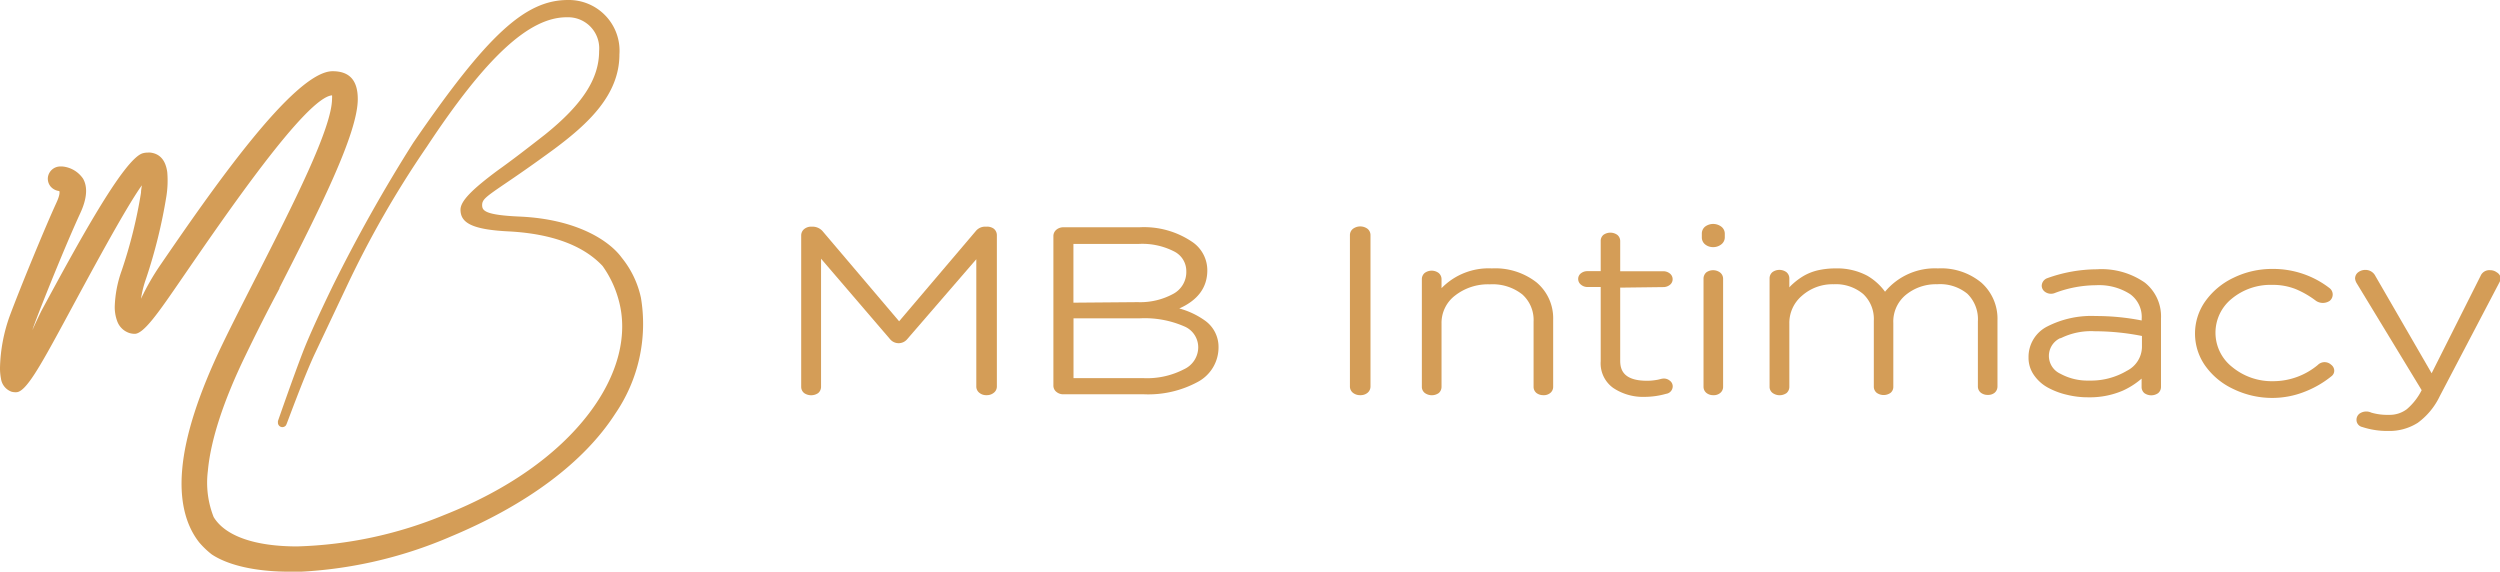 <svg xmlns="http://www.w3.org/2000/svg" viewBox="0 0 280.83 64.22"><defs><style>.cls-1,.cls-2{fill:#d49d57;}.cls-1{fill-rule:evenodd;}</style></defs><g id="Capa_2" data-name="Capa 2"><g id="Capa_1-2" data-name="Capa 1"><path class="cls-1" d="M32.55,64.22c-3.76,0-6.87-.69-8.76-1.94a9.59,9.59,0,0,1-1.42-1.36c-1.57-2-2.21-4.8-1.9-8.22.33-3.79,1.85-8.49,4.5-14,1.14-2.36,2.42-4.86,3.77-7.52l.06-.11c4.18-8.21,8.5-16.71,8.5-20a2.24,2.24,0,0,0,0-.36c-2.92.24-12,13.5-16.92,20.65-2.54,3.7-4.22,6.14-5.25,6.14a2.06,2.06,0,0,1-.59-.09,2.17,2.17,0,0,1-1.38-1.35,4.51,4.51,0,0,1-.27-1.64,13.12,13.12,0,0,1,.77-4,53.7,53.7,0,0,0,2.18-8.77c0-.3.07-.58.09-.83C14,23.54,10.1,30.82,7.19,36.2c-2.71,5-4.3,7.86-5.37,7.86A1.69,1.69,0,0,1,1.29,44,1.82,1.82,0,0,1,.11,42.53,6.12,6.12,0,0,1,0,41.29,18.44,18.44,0,0,1,1.09,35.5c.57-1.53,1.59-4.1,2.67-6.71s1.94-4.63,2.57-6c.43-.93.37-1.24.33-1.33s0,0,0,0a1.49,1.49,0,0,1-1-.54,1.39,1.39,0,0,1-.28-1,1.41,1.41,0,0,1,1.43-1.22H7a3.16,3.16,0,0,1,2.33,1.37c.54.94.44,2.25-.31,3.87-.62,1.34-1.52,3.42-2.53,5.87s-2.08,5.13-2.63,6.62c-.08.21-.15.42-.22.65.29-.66.63-1.38,1-2.14,3.92-7.25,9.29-17.18,11.42-17.73a2.2,2.2,0,0,1,.56-.07,1.23,1.23,0,0,1,.27,0c1.09.13,1.72.88,1.9,2.21a11.29,11.29,0,0,1-.1,2.7,58.39,58.39,0,0,1-2.29,9.27,11.8,11.8,0,0,0-.56,2.24,27.31,27.31,0,0,1,2.11-3.7C23.56,21.68,33,8,37.36,8c1.88,0,2.83,1,2.83,3.13,0,3.93-4.47,12.72-8.8,21.21l0,.07C30,35,28.74,37.52,27.59,39.9c-2.51,5.17-3.93,9.56-4.24,13A10.53,10.53,0,0,0,24,58.08c1.29,2.13,4.62,3.3,9.38,3.3a46.66,46.66,0,0,0,16.52-3.53c7.09-2.8,12.7-6.74,16.24-11.38,3.29-4.31,4.47-8.88,3.33-12.86a11.87,11.87,0,0,0-1.78-3.73C65.53,27.57,62,26.27,57.27,26c-4.34-.2-5.57-1-5.54-2.5.05-.94,1.25-2.19,4.22-4.39,1.41-1,3.16-2.34,5.28-4,4.2-3.38,6.07-6.27,6.07-9.38a3.49,3.49,0,0,0-3.56-3.79h-.09c-4.22,0-9.07,4.49-15.71,14.55a112.47,112.47,0,0,0-9,15.69l-3.54,7.48c-1.23,2.59-3.2,8-3.22,8l-.06.12a.51.51,0,0,1-.4.2.5.5,0,0,1-.5-.5h0l0-.18c.18-.51,1.74-5,2.81-7.77s3.37-7.44,3.39-7.49a176.19,176.19,0,0,1,9-16C54.75,3.89,59,0,63.8,0a5.7,5.7,0,0,1,5.78,6.12c0,4.53-3.5,7.77-7.28,10.59-2.55,1.87-4.36,3.11-5.56,3.92-2.17,1.48-2.58,1.78-2.58,2.41s.33,1.12,4.26,1.29c6.3.29,10,2.66,11.43,4.63A10.7,10.7,0,0,1,72,33.46a17.84,17.84,0,0,1-2.88,13c-3.51,5.46-9.9,10.23-18.48,13.81a48.85,48.85,0,0,1-18.08,4Z"></path><path class="cls-2" d="M110.84,25.46h-.16a1.35,1.35,0,0,0-1.07.5L101,36.09,92.38,25.94a1.52,1.52,0,0,0-1.07-.48h-.16a1.24,1.24,0,0,0-.8.26.92.92,0,0,0-.35.73v17a.89.89,0,0,0,.34.71,1.39,1.39,0,0,0,1.56,0,.91.91,0,0,0,.33-.71V29.06L100,38.12a1.25,1.25,0,0,0,1.89,0l7.78-9V43.41a.89.89,0,0,0,.35.72,1.19,1.19,0,0,0,.8.26,1.22,1.22,0,0,0,.79-.25.88.88,0,0,0,.37-.73v-17a.93.93,0,0,0-.36-.73A1.28,1.28,0,0,0,110.84,25.46Z"></path><path class="cls-2" d="M135.34,36a9,9,0,0,0-2.87-1.35c2.09-.93,3.15-2.36,3.15-4.29a3.85,3.85,0,0,0-1.57-3.1A9.62,9.62,0,0,0,128,25.53h-8.53a1.23,1.23,0,0,0-.8.27.93.93,0,0,0-.34.72V43.31a.89.89,0,0,0,.35.72,1.18,1.18,0,0,0,.79.26h9a11.67,11.67,0,0,0,6.06-1.38A4.39,4.39,0,0,0,136.88,39,3.62,3.62,0,0,0,135.34,36Zm-14.76-2V27.4h7.34a7.82,7.82,0,0,1,4,.86,2.46,2.46,0,0,1,1.34,2.22A2.77,2.77,0,0,1,131.81,33a7.74,7.74,0,0,1-4,.94ZM133,41.48a9,9,0,0,1-4.48,1h-7.93V35.76H128a11.11,11.11,0,0,1,5,.89,2.55,2.55,0,0,1,1.6,2.39A2.73,2.73,0,0,1,133,41.48Z"></path><path class="cls-2" d="M152,25.69a.9.9,0,0,0-.36.72v17a.9.9,0,0,0,.36.73,1.27,1.27,0,0,0,.8.25,1.23,1.23,0,0,0,.8-.25.92.92,0,0,0,.35-.73v-17a.9.9,0,0,0-.35-.72A1.38,1.38,0,0,0,152,25.69Z"></path><path class="cls-2" d="M167.58,30.15a7.39,7.39,0,0,0-5.65,2.22v-1a.91.91,0,0,0-.33-.71,1.32,1.32,0,0,0-1.56,0,.91.91,0,0,0-.32.71V43.44a.87.87,0,0,0,.34.71,1.35,1.35,0,0,0,1.56,0,.92.92,0,0,0,.31-.7v-7.1a3.86,3.86,0,0,1,1.52-3.15,6,6,0,0,1,3.9-1.26A5.38,5.38,0,0,1,171,33.07a3.84,3.84,0,0,1,1.27,3.06v7.31a.88.88,0,0,0,.33.71,1.25,1.25,0,0,0,.78.24,1.12,1.12,0,0,0,.77-.25.88.88,0,0,0,.32-.7V35.9a5.25,5.25,0,0,0-1.87-4.18A7.54,7.54,0,0,0,167.58,30.15Z"></path><path class="cls-2" d="M186.84,32.25a1.16,1.16,0,0,0,.71-.23.79.79,0,0,0,.34-.65.81.81,0,0,0-.33-.66,1.16,1.16,0,0,0-.72-.24H182V27.09a.89.89,0,0,0-.33-.71,1.35,1.35,0,0,0-1.55,0,.88.88,0,0,0-.31.7v3.38h-1.48a1.15,1.15,0,0,0-.71.22.79.79,0,0,0-.34.65.81.81,0,0,0,.33.66,1.11,1.11,0,0,0,.72.25h1.48v8.34a3.39,3.39,0,0,0,1.41,3,6,6,0,0,0,3.53,1,8.91,8.91,0,0,0,2.4-.34.86.86,0,0,0,.75-.84.79.79,0,0,0-.33-.64,1.05,1.05,0,0,0-.69-.24,1.77,1.77,0,0,0-.39.07,4.26,4.26,0,0,1-.62.12,5.66,5.66,0,0,1-.87.06c-2.69,0-3-1.29-3-2.26v-8.2Z"></path><path class="cls-2" d="M191.56,25.44a1,1,0,0,0-.39.79v.45a1,1,0,0,0,.39.79,1.39,1.39,0,0,0,.88.29,1.44,1.44,0,0,0,.89-.29,1,1,0,0,0,.42-.79v-.45a1,1,0,0,0-.42-.79A1.52,1.52,0,0,0,191.56,25.44Z"></path><path class="cls-2" d="M191.67,30.6a.94.94,0,0,0-.31.72V43.44a.89.89,0,0,0,.34.71,1.2,1.2,0,0,0,.77.24,1.12,1.12,0,0,0,.77-.25.88.88,0,0,0,.32-.7V31.32a.89.89,0,0,0-.34-.71A1.32,1.32,0,0,0,191.67,30.6Z"></path><path class="cls-2" d="M217.69,30.15a7.27,7.27,0,0,0-5.94,2.62,6.51,6.51,0,0,0-2-1.8,7.22,7.22,0,0,0-3.57-.82,9,9,0,0,0-2,.22,5.9,5.9,0,0,0-1.62.65,7.55,7.55,0,0,0-1.18.88,4.54,4.54,0,0,0-.38.38v-1a.91.91,0,0,0-.33-.71,1.34,1.34,0,0,0-1.57,0,.91.91,0,0,0-.32.71V43.44a.85.85,0,0,0,.35.71,1.35,1.35,0,0,0,1.56,0,.92.92,0,0,0,.31-.7V36.37a4,4,0,0,1,1.42-3.15,5.17,5.17,0,0,1,3.55-1.29,4.78,4.78,0,0,1,3.33,1.1,3.85,3.85,0,0,1,1.19,3v7.39a.88.88,0,0,0,.33.71,1.35,1.35,0,0,0,1.55,0,.87.87,0,0,0,.31-.7V36.29a3.88,3.88,0,0,1,1.41-3.17,5.33,5.33,0,0,1,3.51-1.19A4.83,4.83,0,0,1,221,33a4,4,0,0,1,1.18,3.1v7.31a.89.89,0,0,0,.34.71,1.23,1.23,0,0,0,.78.24,1.13,1.13,0,0,0,.77-.25.92.92,0,0,0,.31-.7V36a5.42,5.42,0,0,0-1.81-4.25A7.09,7.09,0,0,0,217.69,30.15Z"></path><path class="cls-2" d="M235.54,30.25a16.57,16.57,0,0,0-5.57,1,.94.94,0,0,0-.62.85.85.85,0,0,0,.34.66,1.15,1.15,0,0,0,1.17.14,13.2,13.2,0,0,1,4.59-.86,6.45,6.45,0,0,1,3.83,1,3.16,3.16,0,0,1,1.3,2.77V36a26.56,26.56,0,0,0-5.16-.5A10.88,10.88,0,0,0,230,36.66a3.83,3.83,0,0,0-2.13,3.49,3.37,3.37,0,0,0,.62,2,4.53,4.53,0,0,0,1.59,1.41,8.37,8.37,0,0,0,2.12.79,9.79,9.79,0,0,0,2.37.28,9.41,9.41,0,0,0,3.87-.74,8.73,8.73,0,0,0,2.13-1.36v.93a.9.9,0,0,0,.31.7,1.34,1.34,0,0,0,1.55,0,.91.91,0,0,0,.32-.71V35.75a4.84,4.84,0,0,0-1.81-4A8.5,8.5,0,0,0,235.54,30.25ZM231.47,38a7.68,7.68,0,0,1,3.85-.79,27.51,27.51,0,0,1,5.29.53V39a3.05,3.05,0,0,1-1.69,2.65,7.91,7.91,0,0,1-4.25,1.1,6.38,6.38,0,0,1-3.23-.77,2.2,2.2,0,0,1,0-4Z"></path><path class="cls-2" d="M260.36,41a7.84,7.84,0,0,1-5,1.82,7,7,0,0,1-4.61-1.59,4.9,4.9,0,0,1-.06-7.67A6.84,6.84,0,0,1,255.24,32a7,7,0,0,1,2.63.47,10.37,10.37,0,0,1,2.3,1.33,1.38,1.38,0,0,0,1.52,0,.91.91,0,0,0,0-1.43,10.34,10.34,0,0,0-6.4-2.16,9.87,9.87,0,0,0-4.41,1,8.18,8.18,0,0,0-3.16,2.64,6.27,6.27,0,0,0,0,7.24,8,8,0,0,0,3.16,2.61,10,10,0,0,0,4.41,1A9.89,9.89,0,0,0,258.9,44a11.16,11.16,0,0,0,3-1.74.77.77,0,0,0,.31-.62.84.84,0,0,0-.35-.67A1.08,1.08,0,0,0,260.36,41Z"></path><path class="cls-2" d="M280.48,30.6a1.26,1.26,0,0,0-.78-.25,1.06,1.06,0,0,0-1.05.64l-5.5,10.94L266.83,31a1.23,1.23,0,0,0-1.11-.68,1.31,1.31,0,0,0-.8.25.88.88,0,0,0-.37.72,1.28,1.28,0,0,0,.19.54l7.29,12,0,0a6.84,6.84,0,0,1-1.66,2.13,3.19,3.19,0,0,1-2,.64,6.43,6.43,0,0,1-2-.25,1.33,1.33,0,0,0-1.33.12.87.87,0,0,0-.33.67.82.82,0,0,0,.66.83,9,9,0,0,0,2.91.44,5.93,5.93,0,0,0,3.32-.92,7.94,7.94,0,0,0,2.47-3l6.71-12.8a1.15,1.15,0,0,0,.13-.47A.89.89,0,0,0,280.48,30.6Z"></path></g></g></svg>